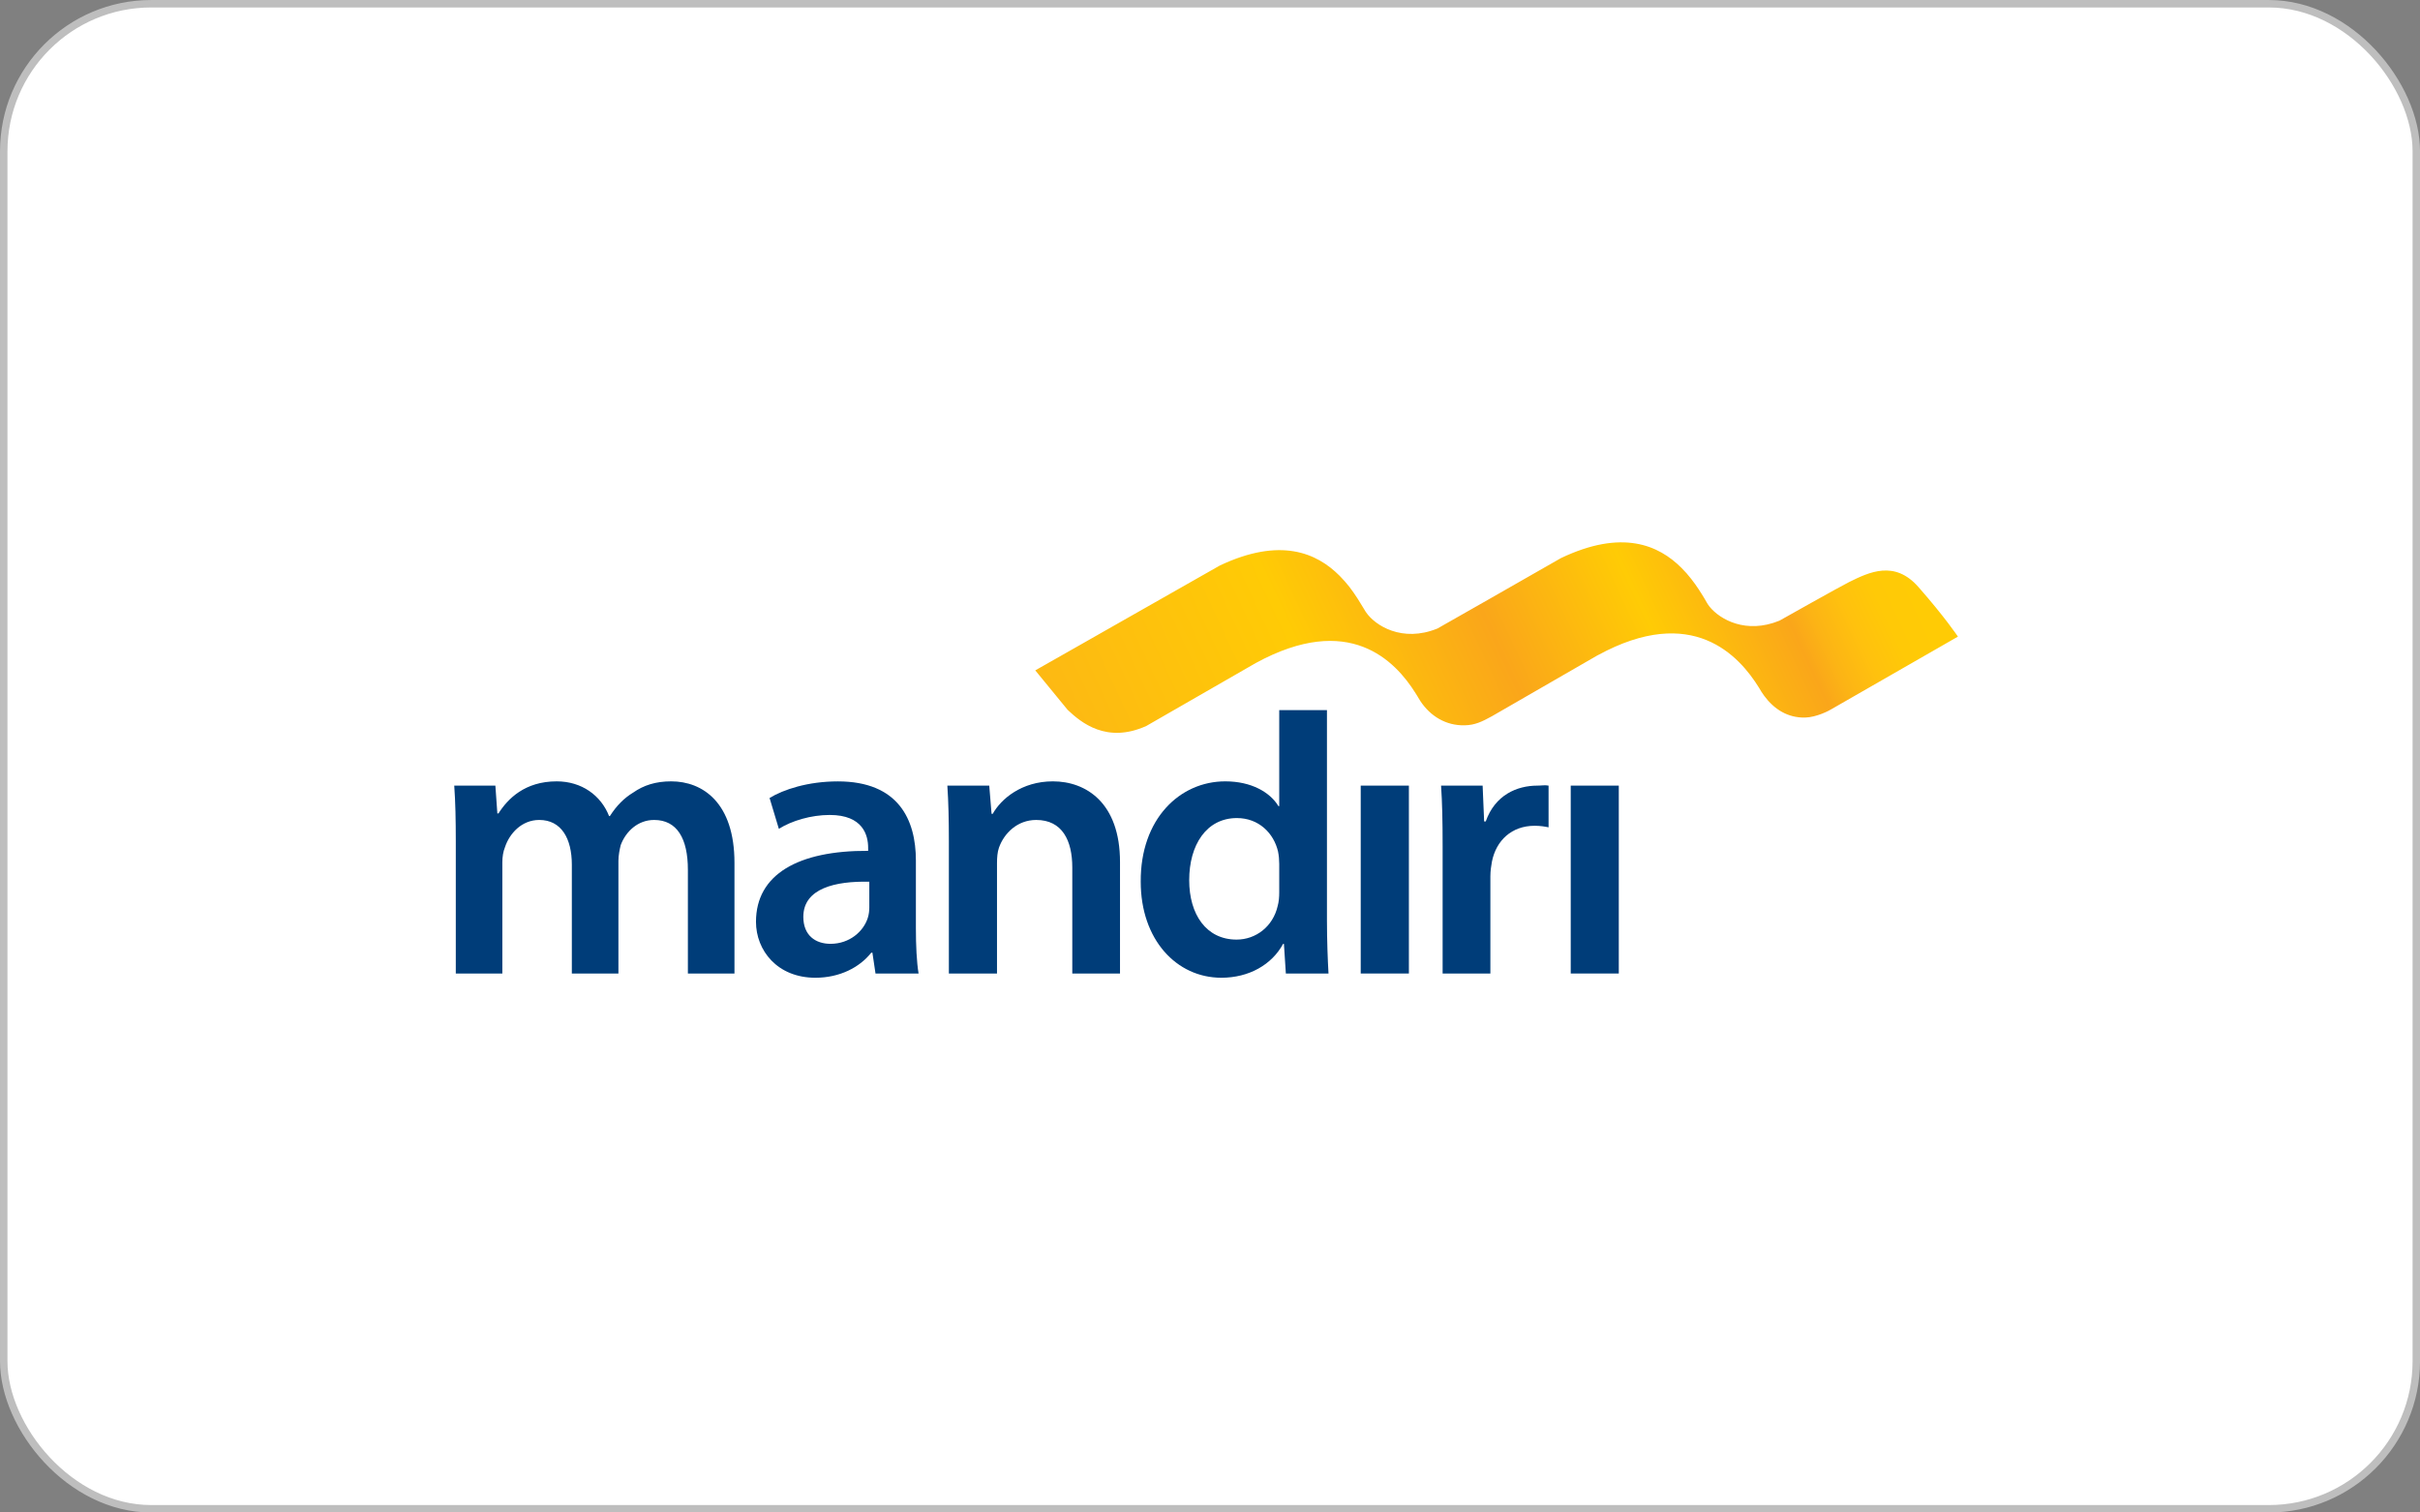 <svg xmlns="http://www.w3.org/2000/svg" fill="none" viewBox="0 0 64 40" height="40" width="64">
<rect x="0" y="0" width="64" height="40" fill="#808080" stroke="none"/>
<rect stroke-width="0.197" stroke="#BEBEBE" fill="white" rx="3.901" height="39.803" width="63.803" y="0.099" x="0.099"></rect>
<path fill="#003D79" d="M12.054 22.256C12.054 21.685 12.044 21.205 12.013 20.777H13.101L13.153 21.512H13.183C13.429 21.124 13.881 20.664 14.723 20.664C15.38 20.664 15.893 21.033 16.108 21.583H16.129C16.304 21.307 16.509 21.103 16.745 20.961C17.022 20.767 17.341 20.664 17.751 20.664C18.582 20.664 19.424 21.226 19.424 22.819V25.746H18.192V23.001C18.192 22.176 17.905 21.685 17.299 21.685C16.868 21.685 16.549 21.991 16.416 22.349C16.386 22.47 16.355 22.624 16.355 22.766V25.746H15.123V22.868C15.123 22.176 14.846 21.685 14.261 21.685C13.789 21.685 13.471 22.053 13.357 22.399C13.306 22.521 13.285 22.665 13.285 22.807V25.746H12.054V22.256Z"></path>
<path fill="#003D79" d="M24.222 24.553C24.222 25.001 24.242 25.44 24.293 25.747H23.154L23.072 25.196H23.041C22.733 25.584 22.209 25.858 21.564 25.858C20.557 25.858 19.993 25.135 19.993 24.379C19.993 23.123 21.111 22.492 22.959 22.502V22.42C22.959 22.094 22.826 21.553 21.943 21.553C21.45 21.553 20.937 21.706 20.598 21.92L20.352 21.104C20.721 20.879 21.368 20.665 22.158 20.665C23.76 20.665 24.222 21.676 24.222 22.756V24.553H24.222ZM22.99 23.319C22.096 23.298 21.245 23.492 21.245 24.247C21.245 24.736 21.564 24.961 21.964 24.961C22.466 24.961 22.836 24.634 22.949 24.277C22.979 24.185 22.99 24.083 22.99 24.002V23.319H22.99Z"></path>
<path fill="#003D79" d="M25.094 22.256C25.094 21.685 25.083 21.205 25.054 20.777H26.162L26.223 21.523H26.254C26.47 21.134 27.014 20.664 27.845 20.664C28.718 20.664 29.62 21.226 29.62 22.798V25.746H28.358V22.941C28.358 22.226 28.091 21.685 27.404 21.685C26.901 21.685 26.551 22.042 26.418 22.42C26.378 22.532 26.367 22.685 26.367 22.827V25.746H25.094V22.256H25.094Z"></path>
<path fill="#003D79" d="M35.093 18.781V24.348C35.093 24.858 35.114 25.41 35.134 25.746H34.006L33.955 24.961H33.934C33.636 25.512 33.03 25.858 32.302 25.858C31.111 25.858 30.168 24.848 30.168 23.319C30.157 21.655 31.203 20.664 32.404 20.664C33.092 20.664 33.585 20.95 33.81 21.319H33.831V18.781H35.093ZM33.831 22.848C33.831 22.747 33.821 22.624 33.8 22.522C33.687 22.033 33.288 21.635 32.712 21.635C31.902 21.635 31.45 22.349 31.45 23.277C31.45 24.185 31.902 24.849 32.703 24.849C33.215 24.849 33.667 24.501 33.79 23.96C33.821 23.849 33.831 23.726 33.831 23.593V22.848H33.831Z"></path>
<path fill="#003D79" d="M35.986 25.746V20.777H37.26V25.746H35.986Z"></path>
<path fill="#003D79" d="M38.152 22.38C38.152 21.706 38.141 21.226 38.111 20.777H39.21L39.25 21.725H39.292C39.538 21.022 40.123 20.777 40.657 20.777C40.78 20.777 40.852 20.757 40.954 20.777V21.88C40.852 21.859 40.739 21.839 40.585 21.839C39.979 21.839 39.568 22.226 39.456 22.787C39.436 22.899 39.415 23.033 39.415 23.176V25.747H38.152V22.38H38.152Z"></path>
<path fill="#003D79" d="M41.54 25.746V20.777H42.811V25.746H41.54Z"></path>
<path fill="url(#paint0_linear_28_2274)" d="M50.733 15.522C50.103 14.807 49.433 15.131 48.901 15.394C48.678 15.503 47.061 16.414 47.061 16.414C46.176 16.777 45.486 16.381 45.215 16.048C45.188 16.013 45.163 15.98 45.145 15.947L45.083 15.839C44.986 15.677 44.87 15.493 44.727 15.311C44.651 15.213 44.566 15.115 44.472 15.022C43.867 14.414 42.898 13.988 41.279 14.761C40.513 15.203 38.017 16.621 38.017 16.621C37.079 17.005 36.361 16.537 36.128 16.194C36.118 16.181 36.108 16.166 36.101 16.153L36.07 16.101L35.912 15.844C35.844 15.738 35.769 15.628 35.683 15.516C35.606 15.418 35.52 15.321 35.427 15.227C34.825 14.623 33.862 14.198 32.258 14.957C31.288 15.507 29.032 16.79 29.032 16.79C29.031 16.791 29.031 16.791 29.031 16.791C28.102 17.318 27.379 17.729 27.379 17.729L28.234 18.772C28.593 19.113 29.269 19.671 30.315 19.2C30.315 19.2 33.201 17.539 33.212 17.534C35.679 16.188 36.897 17.474 37.435 18.331C37.454 18.358 37.469 18.387 37.486 18.413L37.487 18.414C37.493 18.425 37.498 18.434 37.504 18.444L37.565 18.543C37.827 18.939 38.241 19.194 38.734 19.182C39.005 19.177 39.19 19.088 39.459 18.94L42.251 17.33C42.253 17.329 42.254 17.328 42.257 17.328C44.755 15.965 45.993 17.335 46.522 18.193C46.563 18.267 46.61 18.338 46.658 18.404C46.919 18.757 47.281 18.988 47.739 18.977C48.042 18.97 48.382 18.79 48.432 18.757L51.78 16.836C51.78 16.836 51.437 16.322 50.733 15.522Z"></path>
<defs>
<linearGradient gradientUnits="userSpaceOnUse" y2="9.79" x2="55.438" y1="21.875" x1="29.424" id="paint0_linear_28_2274">
<stop stop-color="#FDB913"></stop>
<stop stop-color="#FFCB05" offset="0.225"></stop>
<stop stop-color="#FAA61A" offset="0.393"></stop>
<stop stop-color="#FFCB05" offset="0.528"></stop>
<stop stop-color="#FAA61A" offset="0.646"></stop>
<stop stop-color="#FCB415" offset="0.668"></stop>
<stop stop-color="#FFC10E" offset="0.698"></stop>
<stop stop-color="#FFC907" offset="0.729"></stop>
<stop stop-color="#FFCB05" offset="0.764"></stop>
<stop stop-color="#FFCB05" offset="0.797"></stop>
<stop stop-color="#FFCB05" offset="1"></stop>
</linearGradient>
</defs>
</svg>

